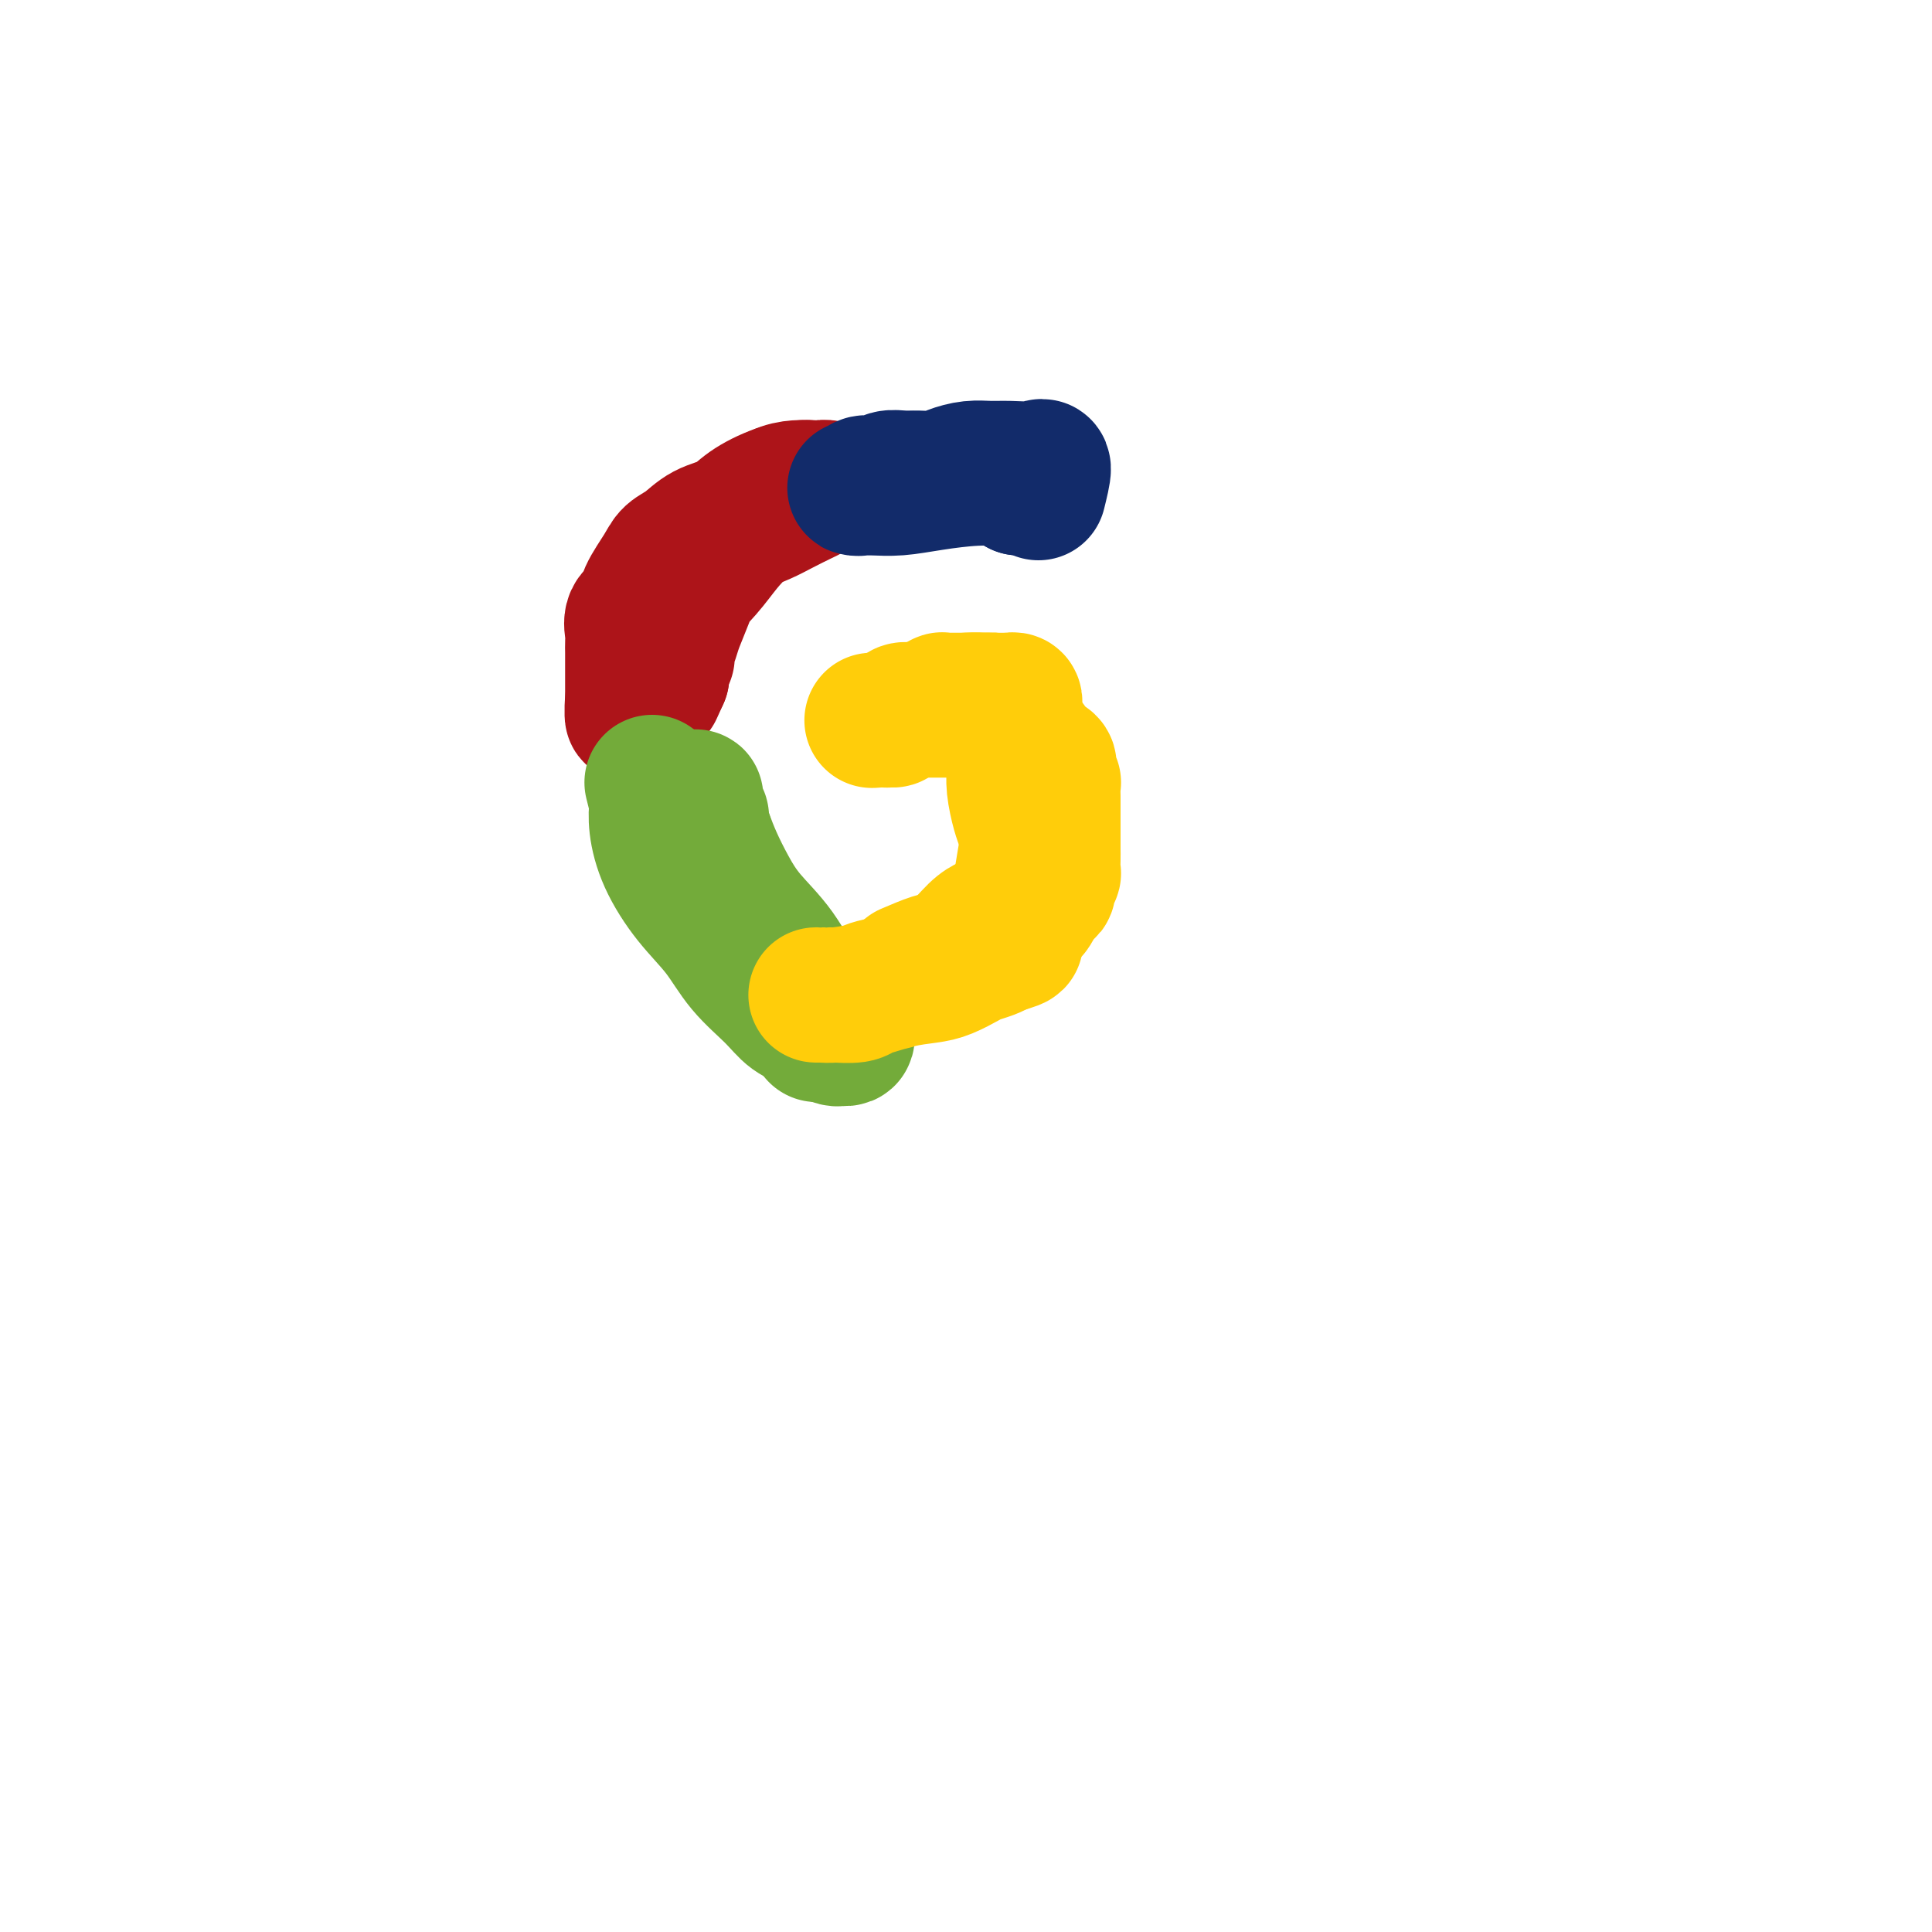 <svg viewBox='0 0 400 400' version='1.1' xmlns='http://www.w3.org/2000/svg' xmlns:xlink='http://www.w3.org/1999/xlink'><g fill='none' stroke='#AD1419' stroke-width='28' stroke-linecap='round' stroke-linejoin='round'><path d='M168,101c-0.438,-0.044 -0.875,-0.088 -2,0c-1.125,0.088 -2.937,0.306 -5,1c-2.063,0.694 -4.377,1.862 -6,3c-1.623,1.138 -2.555,2.245 -4,3c-1.445,0.755 -3.403,1.157 -5,2c-1.597,0.843 -2.832,2.127 -4,3c-1.168,0.873 -2.268,1.335 -3,2c-0.732,0.665 -1.096,1.533 -2,3c-0.904,1.467 -2.347,3.534 -3,5c-0.653,1.466 -0.515,2.332 -1,3c-0.485,0.668 -1.594,1.137 -2,2c-0.406,0.863 -0.109,2.118 0,3c0.109,0.882 0.029,1.391 0,2c-0.029,0.609 -0.008,1.318 0,2c0.008,0.682 0.002,1.338 0,2c-0.002,0.662 -0.001,1.329 0,2c0.001,0.671 0.000,1.345 0,2c-0.000,0.655 -0.000,1.290 0,2c0.000,0.710 0.000,1.494 0,2c-0.000,0.506 -0.000,0.734 0,1c0.000,0.266 0.000,0.572 0,1c-0.000,0.428 -0.000,0.980 0,1c0.000,0.020 0.000,-0.490 0,-1'/><path d='M131,147c-0.069,2.689 -0.241,-0.089 0,-2c0.241,-1.911 0.896,-2.954 2,-5c1.104,-2.046 2.658,-5.094 4,-8c1.342,-2.906 2.473,-5.671 4,-8c1.527,-2.329 3.450,-4.223 5,-6c1.550,-1.777 2.726,-3.435 4,-5c1.274,-1.565 2.645,-3.035 4,-4c1.355,-0.965 2.695,-1.425 4,-2c1.305,-0.575 2.576,-1.264 4,-2c1.424,-0.736 3.001,-1.518 4,-2c0.999,-0.482 1.419,-0.665 2,-1c0.581,-0.335 1.324,-0.822 2,-1c0.676,-0.178 1.284,-0.046 1,0c-0.284,0.046 -1.460,0.007 -2,0c-0.540,-0.007 -0.444,0.020 -1,0c-0.556,-0.020 -1.765,-0.085 -3,0c-1.235,0.085 -2.494,0.321 -4,1c-1.506,0.679 -3.257,1.800 -5,3c-1.743,1.200 -3.479,2.478 -5,4c-1.521,1.522 -2.827,3.288 -4,5c-1.173,1.712 -2.213,3.369 -3,5c-0.787,1.631 -1.321,3.236 -2,5c-0.679,1.764 -1.501,3.688 -2,5c-0.499,1.312 -0.673,2.013 -1,3c-0.327,0.987 -0.806,2.259 -1,3c-0.194,0.741 -0.104,0.951 0,1c0.104,0.049 0.220,-0.064 0,0c-0.220,0.064 -0.777,0.304 -1,1c-0.223,0.696 -0.111,1.848 0,3'/><path d='M137,140c-2.333,5.167 -1.167,2.583 0,0'/></g>
<g fill='none' stroke='#73AB3A' stroke-width='28' stroke-linecap='round' stroke-linejoin='round'><path d='M135,162c0.414,1.656 0.829,3.312 1,4c0.171,0.688 0.100,0.408 0,1c-0.100,0.592 -0.227,2.057 0,4c0.227,1.943 0.809,4.364 2,7c1.191,2.636 2.993,5.487 5,8c2.007,2.513 4.221,4.690 6,7c1.779,2.310 3.123,4.755 5,7c1.877,2.245 4.285,4.290 6,6c1.715,1.710 2.736,3.085 4,4c1.264,0.915 2.773,1.370 4,2c1.227,0.630 2.174,1.436 3,2c0.826,0.564 1.531,0.885 2,1c0.469,0.115 0.703,0.022 1,0c0.297,-0.022 0.658,0.026 1,0c0.342,-0.026 0.665,-0.126 0,-1c-0.665,-0.874 -2.316,-2.521 -4,-4c-1.684,-1.479 -3.399,-2.789 -5,-5c-1.601,-2.211 -3.086,-5.322 -5,-8c-1.914,-2.678 -4.255,-4.924 -6,-7c-1.745,-2.076 -2.893,-3.982 -4,-6c-1.107,-2.018 -2.173,-4.148 -3,-6c-0.827,-1.852 -1.413,-3.426 -2,-5'/><path d='M146,173c-4.497,-7.317 -1.741,-4.611 -1,-4c0.741,0.611 -0.535,-0.873 -1,-2c-0.465,-1.127 -0.120,-1.896 0,-2c0.120,-0.104 0.016,0.458 0,1c-0.016,0.542 0.057,1.064 0,2c-0.057,0.936 -0.245,2.286 0,4c0.245,1.714 0.923,3.793 2,6c1.077,2.207 2.554,4.541 4,7c1.446,2.459 2.863,5.043 4,7c1.137,1.957 1.996,3.288 3,5c1.004,1.712 2.152,3.807 3,5c0.848,1.193 1.394,1.485 2,2c0.606,0.515 1.272,1.254 2,2c0.728,0.746 1.519,1.500 2,2c0.481,0.500 0.651,0.747 1,1c0.349,0.253 0.877,0.511 1,1c0.123,0.489 -0.159,1.209 0,2c0.159,0.791 0.760,1.655 1,2c0.240,0.345 0.120,0.173 0,0'/></g>
<g fill='none' stroke='#FFCD0A' stroke-width='28' stroke-linecap='round' stroke-linejoin='round'><path d='M188,201c1.960,-0.832 3.921,-1.664 5,-2c1.079,-0.336 1.277,-0.175 2,0c0.723,0.175 1.970,0.365 3,0c1.030,-0.365 1.844,-1.286 3,-2c1.156,-0.714 2.656,-1.221 4,-2c1.344,-0.779 2.532,-1.829 4,-3c1.468,-1.171 3.215,-2.464 4,-3c0.785,-0.536 0.606,-0.315 1,-1c0.394,-0.685 1.359,-2.277 2,-3c0.641,-0.723 0.956,-0.578 1,-1c0.044,-0.422 -0.184,-1.413 0,-2c0.184,-0.587 0.781,-0.772 1,-1c0.219,-0.228 0.059,-0.499 0,-1c-0.059,-0.501 -0.016,-1.233 0,-2c0.016,-0.767 0.004,-1.569 0,-2c-0.004,-0.431 -0.001,-0.492 0,-1c0.001,-0.508 0.000,-1.463 0,-2c-0.000,-0.537 -0.000,-0.654 0,-1c0.000,-0.346 0.000,-0.919 0,-1c-0.000,-0.081 -0.000,0.329 0,0c0.000,-0.329 0.000,-1.397 0,-2c-0.000,-0.603 -0.000,-0.739 0,-1c0.000,-0.261 0.000,-0.646 0,-1c-0.000,-0.354 -0.000,-0.677 0,-1'/><path d='M218,166c-0.001,-2.266 -0.004,-1.931 0,-2c0.004,-0.069 0.015,-0.543 0,-1c-0.015,-0.457 -0.057,-0.896 0,-1c0.057,-0.104 0.213,0.127 0,0c-0.213,-0.127 -0.796,-0.612 -1,-1c-0.204,-0.388 -0.030,-0.680 0,-1c0.030,-0.320 -0.086,-0.667 0,-1c0.086,-0.333 0.372,-0.652 0,-1c-0.372,-0.348 -1.403,-0.726 -2,-1c-0.597,-0.274 -0.761,-0.445 -1,-1c-0.239,-0.555 -0.554,-1.493 -1,-2c-0.446,-0.507 -1.023,-0.584 -2,-1c-0.977,-0.416 -2.355,-1.173 -3,-2c-0.645,-0.827 -0.557,-1.724 -1,-2c-0.443,-0.276 -1.417,0.070 -2,0c-0.583,-0.070 -0.775,-0.555 -1,-1c-0.225,-0.445 -0.482,-0.851 -1,-1c-0.518,-0.149 -1.298,-0.040 -2,0c-0.702,0.040 -1.325,0.011 -2,0c-0.675,-0.011 -1.402,-0.003 -2,0c-0.598,0.003 -1.067,-0.000 -2,0c-0.933,0.000 -2.329,0.003 -3,0c-0.671,-0.003 -0.617,-0.011 -1,0c-0.383,0.011 -1.202,0.041 -2,0c-0.798,-0.041 -1.576,-0.155 -2,0c-0.424,0.155 -0.495,0.578 -1,1c-0.505,0.422 -1.444,0.845 -2,1c-0.556,0.155 -0.730,0.044 -1,0c-0.270,-0.044 -0.635,-0.022 -1,0'/><path d='M182,149c-3.140,0.297 -0.490,0.038 1,0c1.490,-0.038 1.822,0.144 2,0c0.178,-0.144 0.204,-0.613 1,-1c0.796,-0.387 2.364,-0.692 4,-1c1.636,-0.308 3.341,-0.618 5,-1c1.659,-0.382 3.271,-0.835 5,-1c1.729,-0.165 3.573,-0.041 5,0c1.427,0.041 2.435,-0.001 3,0c0.565,0.001 0.687,0.046 1,0c0.313,-0.046 0.816,-0.183 1,0c0.184,0.183 0.049,0.685 0,1c-0.049,0.315 -0.013,0.444 0,1c0.013,0.556 0.004,1.541 0,2c-0.004,0.459 -0.002,0.393 0,1c0.002,0.607 0.004,1.889 0,3c-0.004,1.111 -0.012,2.053 0,3c0.012,0.947 0.046,1.898 0,3c-0.046,1.102 -0.170,2.354 0,4c0.170,1.646 0.634,3.685 1,5c0.366,1.315 0.634,1.905 1,3c0.366,1.095 0.830,2.696 1,4c0.170,1.304 0.046,2.313 0,3c-0.046,0.687 -0.013,1.054 0,2c0.013,0.946 0.007,2.473 0,4'/><path d='M213,184c0.154,6.023 -0.962,2.580 -2,2c-1.038,-0.580 -1.999,1.703 -3,3c-1.001,1.297 -2.042,1.607 -3,2c-0.958,0.393 -1.834,0.868 -3,2c-1.166,1.132 -2.622,2.919 -4,4c-1.378,1.081 -2.677,1.455 -4,2c-1.323,0.545 -2.670,1.260 -4,2c-1.330,0.740 -2.644,1.505 -4,2c-1.356,0.495 -2.755,0.721 -4,1c-1.245,0.279 -2.335,0.611 -3,1c-0.665,0.389 -0.904,0.836 -2,1c-1.096,0.164 -3.048,0.044 -4,0c-0.952,-0.044 -0.903,-0.011 -1,0c-0.097,0.011 -0.338,0.001 -1,0c-0.662,-0.001 -1.743,0.007 -2,0c-0.257,-0.007 0.311,-0.030 1,0c0.689,0.030 1.499,0.111 3,0c1.501,-0.111 3.694,-0.415 6,-1c2.306,-0.585 4.724,-1.452 7,-2c2.276,-0.548 4.409,-0.777 6,-1c1.591,-0.223 2.639,-0.441 4,-1c1.361,-0.559 3.035,-1.459 4,-2c0.965,-0.541 1.221,-0.723 2,-1c0.779,-0.277 2.080,-0.651 3,-1c0.920,-0.349 1.460,-0.675 2,-1'/><path d='M207,196c6.041,-1.736 2.144,-1.074 1,-1c-1.144,0.074 0.467,-0.438 1,-1c0.533,-0.562 -0.011,-1.174 0,-2c0.011,-0.826 0.577,-1.865 1,-3c0.423,-1.135 0.704,-2.365 1,-4c0.296,-1.635 0.606,-3.676 1,-6c0.394,-2.324 0.873,-4.933 1,-7c0.127,-2.067 -0.099,-3.594 0,-6c0.099,-2.406 0.522,-5.692 0,-8c-0.522,-2.308 -1.988,-3.638 -3,-5c-1.012,-1.362 -1.570,-2.757 -2,-4c-0.430,-1.243 -0.733,-2.333 -1,-3c-0.267,-0.667 -0.497,-0.911 -1,-1c-0.503,-0.089 -1.277,-0.024 -2,0c-0.723,0.024 -1.393,0.005 -2,0c-0.607,-0.005 -1.151,0.002 -2,0c-0.849,-0.002 -2.004,-0.014 -3,0c-0.996,0.014 -1.834,0.055 -2,0c-0.166,-0.055 0.340,-0.207 0,0c-0.340,0.207 -1.526,0.773 -2,1c-0.474,0.227 -0.237,0.113 0,0'/></g>
<g fill='none' stroke='#122B6A' stroke-width='28' stroke-linecap='round' stroke-linejoin='round'><path d='M215,102c0.523,-2.114 1.046,-4.227 1,-5c-0.046,-0.773 -0.663,-0.204 -2,0c-1.337,0.204 -3.396,0.044 -5,0c-1.604,-0.044 -2.754,0.026 -4,0c-1.246,-0.026 -2.587,-0.150 -4,0c-1.413,0.150 -2.896,0.575 -4,1c-1.104,0.425 -1.827,0.850 -3,1c-1.173,0.150 -2.794,0.025 -4,0c-1.206,-0.025 -1.997,0.050 -3,0c-1.003,-0.050 -2.220,-0.224 -3,0c-0.780,0.224 -1.124,0.844 -2,1c-0.876,0.156 -2.286,-0.154 -3,0c-0.714,0.154 -0.734,0.773 -1,1c-0.266,0.227 -0.779,0.061 -1,0c-0.221,-0.061 -0.149,-0.019 0,0c0.149,0.019 0.375,0.015 1,0c0.625,-0.015 1.648,-0.042 3,0c1.352,0.042 3.031,0.153 5,0c1.969,-0.153 4.226,-0.571 7,-1c2.774,-0.429 6.063,-0.867 9,-1c2.937,-0.133 5.521,0.041 7,0c1.479,-0.041 1.851,-0.297 2,0c0.149,0.297 0.074,1.149 0,2'/><path d='M211,101c5.333,0.167 2.667,0.083 0,0'/></g>
</svg>